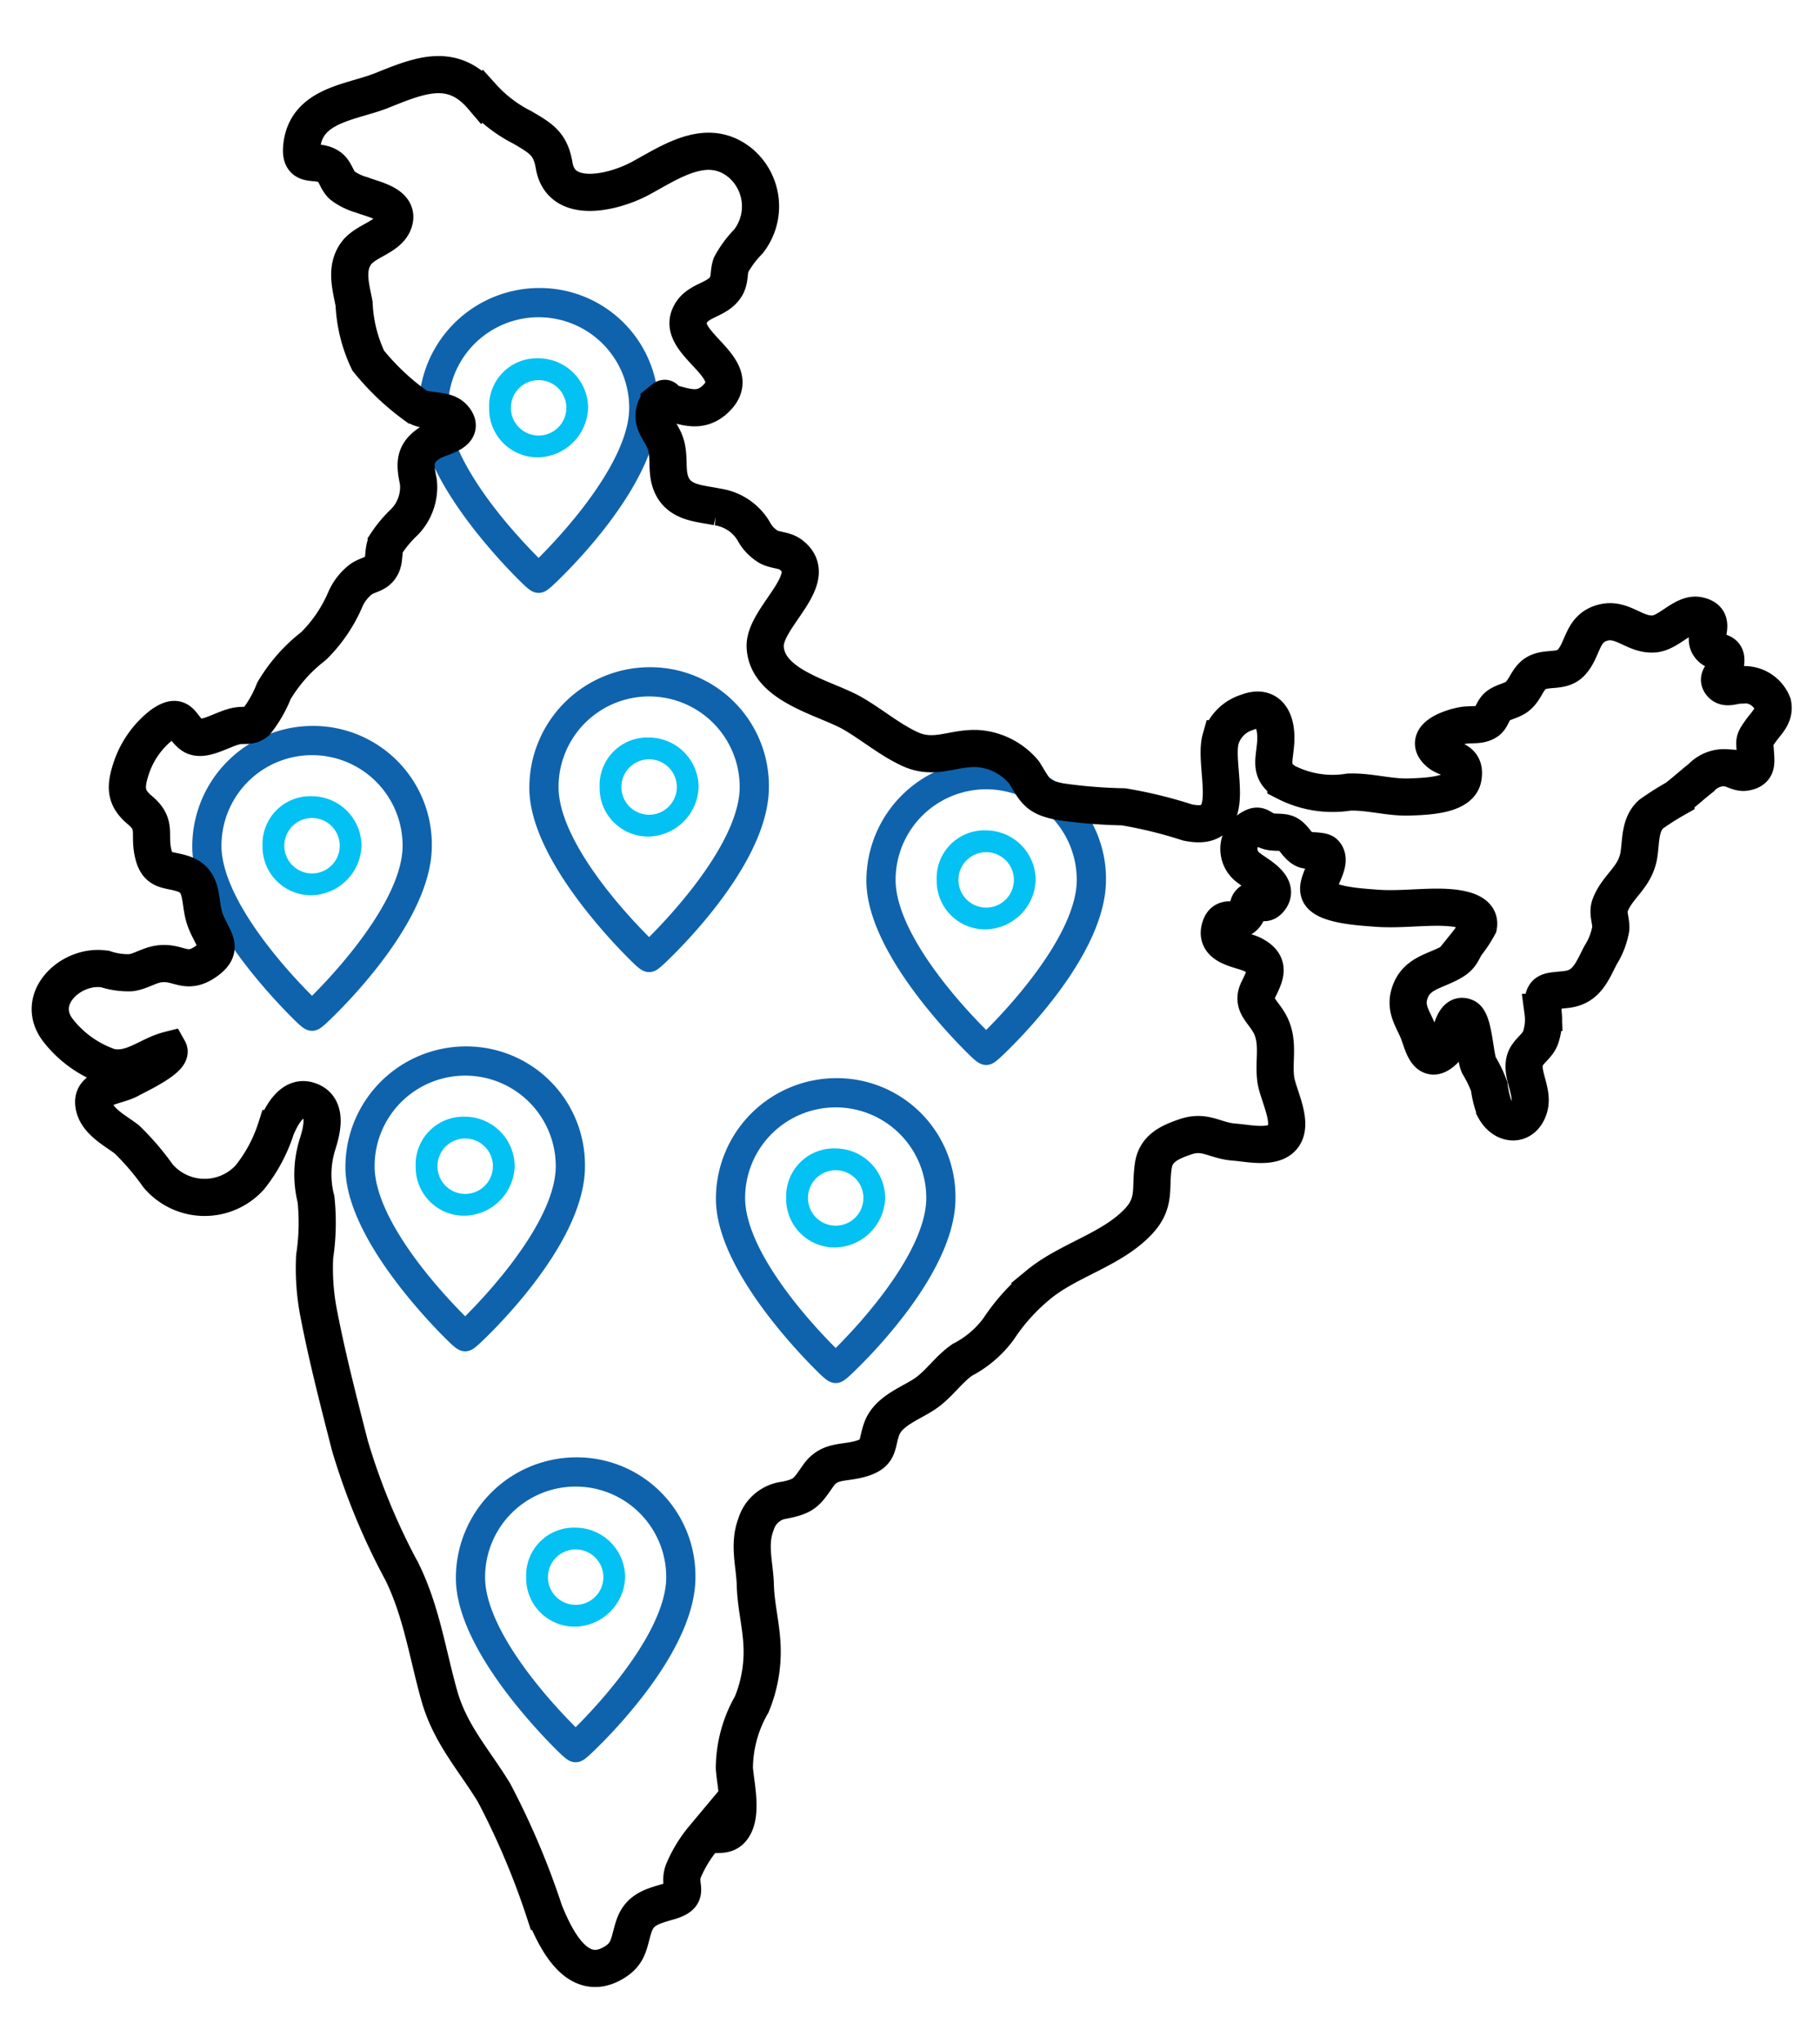 <svg xmlns="http://www.w3.org/2000/svg" xmlns:xlink="http://www.w3.org/1999/xlink" width="98" height="110" viewBox="0 0 98 110"><defs><clipPath id="clip-path"><rect id="Rectangle_24355" data-name="Rectangle 24355" width="98" height="110" transform="translate(115 1147)" fill="none" stroke="#707070" stroke-width="1"></rect></clipPath></defs><g id="Pan-India_Presence_icon" data-name="Pan-India Presence icon" transform="translate(-115 -1147)" clip-path="url(#clip-path)"><g id="Group_126886" data-name="Group 126886" transform="translate(-6 0.62)"><g id="city" transform="translate(160.049 1204.928)"><path id="Path_205290" data-name="Path 205290" d="M12.949,19.416c.135,0,.264-.139.369-.223.227-.2,5.584-5.162,5.581-9.243A5.887,5.887,0,0,0,12.949,4,5.991,5.991,0,0,0,7,9.95c-.044,3.892,5.351,9.039,5.578,9.243.105.084.237.223.372.223ZM7.572,9.95a5.377,5.377,0,1,1,10.754,0c0,3.764-5.377,8.777-5.377,8.777S7.572,13.714,7.572,9.95Z" transform="translate(-6.999 -4)" fill="#0f63ac" stroke="#0f63ac" stroke-width="1"></path><path id="Path_205291" data-name="Path 205291" d="M17.73,12.36a2.384,2.384,0,0,0-2.365-2.365A2.271,2.271,0,0,0,13,12.36a2.309,2.309,0,0,0,2.365,2.365A2.454,2.454,0,0,0,17.73,12.36Zm-4.157,0a1.792,1.792,0,1,1,1.792,1.792A1.792,1.792,0,0,1,13.572,12.36Z" transform="translate(-9.415 -6.41)" fill="#03c1f3" stroke="#03c1f3" stroke-width="0.6"></path></g><g id="city-2" data-name="city" transform="translate(146.047 1225.344)"><path id="Path_205290-2" data-name="Path 205290" d="M12.949,19.416c.135,0,.264-.139.369-.223.227-.2,5.584-5.162,5.581-9.243A5.887,5.887,0,0,0,12.949,4,5.991,5.991,0,0,0,7,9.95c-.044,3.892,5.351,9.039,5.578,9.243.105.084.237.223.372.223ZM7.572,9.95a5.377,5.377,0,1,1,10.754,0c0,3.764-5.377,8.777-5.377,8.777S7.572,13.714,7.572,9.95Z" transform="translate(-6.999 -4)" fill="#0f63ac" stroke="#0f63ac" stroke-width="1"></path><path id="Path_205291-2" data-name="Path 205291" d="M17.73,12.36a2.384,2.384,0,0,0-2.365-2.365A2.271,2.271,0,0,0,13,12.36a2.309,2.309,0,0,0,2.365,2.365A2.454,2.454,0,0,0,17.73,12.36Zm-4.157,0a1.792,1.792,0,1,1,1.792,1.792A1.792,1.792,0,0,1,13.572,12.36Z" transform="translate(-9.415 -6.41)" fill="#03c1f3" stroke="#03c1f3" stroke-width="0.6"></path></g><g id="city-3" data-name="city" transform="translate(140.098 1203.219)"><path id="Path_205290-3" data-name="Path 205290" d="M12.949,19.416c.135,0,.264-.139.369-.223.227-.2,5.584-5.162,5.581-9.243A5.887,5.887,0,0,0,12.949,4,5.991,5.991,0,0,0,7,9.95c-.044,3.892,5.351,9.039,5.578,9.243.105.084.237.223.372.223ZM7.572,9.95a5.377,5.377,0,1,1,10.754,0c0,3.764-5.377,8.777-5.377,8.777S7.572,13.714,7.572,9.95Z" transform="translate(-6.999 -4)" fill="#0f63ac" stroke="#0f63ac" stroke-width="1"></path><path id="Path_205291-3" data-name="Path 205291" d="M17.73,12.36a2.384,2.384,0,0,0-2.365-2.365A2.271,2.271,0,0,0,13,12.36a2.309,2.309,0,0,0,2.365,2.365A2.454,2.454,0,0,0,17.73,12.36Zm-4.157,0a1.792,1.792,0,1,1,1.792,1.792A1.792,1.792,0,0,1,13.572,12.36Z" transform="translate(-9.415 -6.41)" fill="#03c1f3" stroke="#03c1f3" stroke-width="0.6"></path></g><g id="city-4" data-name="city" transform="translate(150.002 1182.803)"><path id="Path_205290-4" data-name="Path 205290" d="M12.949,19.416c.135,0,.264-.139.369-.223.227-.2,5.584-5.162,5.581-9.243A5.887,5.887,0,0,0,12.949,4,5.991,5.991,0,0,0,7,9.95c-.044,3.892,5.351,9.039,5.578,9.243.105.084.237.223.372.223ZM7.572,9.95a5.377,5.377,0,1,1,10.754,0c0,3.764-5.377,8.777-5.377,8.777S7.572,13.714,7.572,9.95Z" transform="translate(-6.999 -4)" fill="#0f63ac" stroke="#0f63ac" stroke-width="1"></path><path id="Path_205291-4" data-name="Path 205291" d="M17.73,12.36a2.384,2.384,0,0,0-2.365-2.365A2.271,2.271,0,0,0,13,12.36a2.309,2.309,0,0,0,2.365,2.365A2.454,2.454,0,0,0,17.73,12.36Zm-4.157,0a1.792,1.792,0,1,1,1.792,1.792A1.792,1.792,0,0,1,13.572,12.36Z" transform="translate(-9.415 -6.41)" fill="#03c1f3" stroke="#03c1f3" stroke-width="0.6"></path></g><g id="city-5" data-name="city" transform="translate(144.053 1162.387)"><path id="Path_205290-5" data-name="Path 205290" d="M12.949,19.416c.135,0,.264-.139.369-.223.227-.2,5.584-5.162,5.581-9.243A5.887,5.887,0,0,0,12.949,4,5.991,5.991,0,0,0,7,9.95c-.044,3.892,5.351,9.039,5.578,9.243.105.084.237.223.372.223ZM7.572,9.95a5.377,5.377,0,1,1,10.754,0c0,3.764-5.377,8.777-5.377,8.777S7.572,13.714,7.572,9.95Z" transform="translate(-6.999 -4)" fill="#0f63ac" stroke="#0f63ac" stroke-width="1"></path><path id="Path_205291-5" data-name="Path 205291" d="M17.73,12.36a2.384,2.384,0,0,0-2.365-2.365A2.271,2.271,0,0,0,13,12.36a2.309,2.309,0,0,0,2.365,2.365A2.454,2.454,0,0,0,17.73,12.36Zm-4.157,0a1.792,1.792,0,1,1,1.792,1.792A1.792,1.792,0,0,1,13.572,12.36Z" transform="translate(-9.415 -6.41)" fill="#03c1f3" stroke="#03c1f3" stroke-width="0.6"></path></g><g id="city-6" data-name="city" transform="translate(131.852 1185.964)"><path id="Path_205290-6" data-name="Path 205290" d="M12.949,19.416c.135,0,.264-.139.369-.223.227-.2,5.584-5.162,5.581-9.243A5.887,5.887,0,0,0,12.949,4,5.991,5.991,0,0,0,7,9.95c-.044,3.892,5.351,9.039,5.578,9.243.105.084.237.223.372.223ZM7.572,9.95a5.377,5.377,0,1,1,10.754,0c0,3.764-5.377,8.777-5.377,8.777S7.572,13.714,7.572,9.95Z" transform="translate(-6.999 -4)" fill="#0f63ac" stroke="#0f63ac" stroke-width="1"></path><path id="Path_205291-6" data-name="Path 205291" d="M17.73,12.36a2.384,2.384,0,0,0-2.365-2.365A2.271,2.271,0,0,0,13,12.36a2.309,2.309,0,0,0,2.365,2.365A2.454,2.454,0,0,0,17.73,12.36Zm-4.157,0a1.792,1.792,0,1,1,1.792,1.792A1.792,1.792,0,0,1,13.572,12.36Z" transform="translate(-9.415 -6.41)" fill="#03c1f3" stroke="#03c1f3" stroke-width="0.6"></path></g><g id="city-7" data-name="city" transform="translate(168.152 1187.803)"><path id="Path_205290-7" data-name="Path 205290" d="M12.949,19.416c.135,0,.264-.139.369-.223.227-.2,5.584-5.162,5.581-9.243A5.887,5.887,0,0,0,12.949,4,5.991,5.991,0,0,0,7,9.95c-.044,3.892,5.351,9.039,5.578,9.243.105.084.237.223.372.223ZM7.572,9.95a5.377,5.377,0,1,1,10.754,0c0,3.764-5.377,8.777-5.377,8.777S7.572,13.714,7.572,9.95Z" transform="translate(-6.999 -4)" fill="#0f63ac" stroke="#0f63ac" stroke-width="1"></path><path id="Path_205291-7" data-name="Path 205291" d="M17.73,12.36a2.384,2.384,0,0,0-2.365-2.365A2.271,2.271,0,0,0,13,12.36a2.309,2.309,0,0,0,2.365,2.365A2.454,2.454,0,0,0,17.73,12.36Zm-4.157,0a1.792,1.792,0,1,1,1.792,1.792A1.792,1.792,0,0,1,13.572,12.36Z" transform="translate(-9.415 -6.41)" fill="#03c1f3" stroke="#03c1f3" stroke-width="0.6"></path></g><path id="Path_1" data-name="Path 1" d="M186.088,85.946c.13.628-.316.986-.65,1.453-.408.571-.32.533-.28,1.195.033.536.1.924-.557,1.03-.343.055-.679-.216-1.011-.242a1.688,1.688,0,0,0-1.356.538c-.461.358-.889.76-1.357,1.109a15.192,15.192,0,0,0-1.35.858c-.607.569-.524,1.434-.646,2.187-.2,1.231-1.148,1.661-1.548,2.711-.161.421.063.826.034,1.258a3.914,3.914,0,0,1-.557,1.439c-.444.87-.748,1.7-1.8,1.832-1.1.139-1.352-.043-1.29,1.236a3,3,0,0,1-.15,1.409c-.185.432-.641.687-.8,1.091-.3.79.467,1.764.2,2.629-.327,1.055-1.367.971-1.857.069a5.372,5.372,0,0,1-.294-1.211,6.874,6.874,0,0,0-.556-1.148c-.216-.46-.269-2.367-.715-2.575-.765-.357-.827,1.455-1.163,1.781-.929.9-1.146-.415-1.394-1.019-.293-.714-.717-1.226-.453-2.051.338-1.057,1.284-1.165,2.148-1.624.563-.3.6-.476.88-.984a6.593,6.593,0,0,0,.676-1.018c.181-1-1.717-1.016-2.366-1.009-1.065.012-2.142.137-3.207.048-.636-.053-2.607-.146-2.964-.771-.34-.6.767-1.652.249-2.194-.146-.153-.886-.094-1.1-.2-.4-.2-.53-.652-.9-.832-.277-.133-.667-.051-.978-.135-.527-.142-.5-.479-1.052-.118a1.257,1.257,0,0,0-.006,2.117c.374.309,1.708.949,1.056,1.689-.337.383-.528-.119-.855.021-.441.189-.145.517-.478.863-.454.472-1.085-.17-1.313.635-.3,1.051,1.17,1.124,1.767,1.432.99.512.669,1.115.29,1.89-.418.858.351,1.179.712,2.023.394.921.1,1.856.234,2.815.116.816.963,2.307.39,3.066-.513.679-1.881.352-2.6.3-1.095-.076-1.576-.666-2.682-.281-.8.278-1.554.6-1.7,1.523-.195,1.225.159,2-.811,3.031-1.428,1.52-3.752,2.063-5.367,3.391a10.715,10.715,0,0,0-2.164,2.4,5.644,5.644,0,0,1-1.942,1.653c-.765.527-1.255,1.319-2.028,1.839s-1.982.918-2.324,1.9c-.3.863-.085,1.3-1.159,1.6-.906.255-1.656.048-2.257.906s-.712,1.088-1.774,1.306a1.845,1.845,0,0,0-1.57,1.3c-.425,1.106-.067,2.17-.038,3.291.028,1.069.3,2.085.356,3.157a7.432,7.432,0,0,1-.551,3.256,6.936,6.936,0,0,0-.934,3.429c.055.851.463,2.461-.1,3.234-.425.587-1.045.138-1.562.527a7.009,7.009,0,0,0-1.05,1.7c-.4.894.446,1.331-.751,1.7-.89.271-1.639.4-1.954,1.38-.285.888-.234,1.459-1.137,1.97-1.925,1.089-3.076-1.306-3.677-2.792a41.435,41.435,0,0,0-2.713-6.4c-1.1-1.8-2.365-3.151-2.95-5.237-.64-2.282-.947-4.491-2-6.646a35.716,35.716,0,0,1-2.809-6.8c-.594-2.324-1.206-4.682-1.663-7.037a12.672,12.672,0,0,1-.233-3.149,12.1,12.1,0,0,0,.072-3.073,5.4,5.4,0,0,1,.069-2.926c.235-.746.613-2.071-.488-2.4-.894-.27-1.458.848-1.734,1.514a8.209,8.209,0,0,1-1.413,2.632,3.288,3.288,0,0,1-4.943-.088,13.924,13.924,0,0,0-1.682-1.962c-.649-.5-1.748-1.031-1.781-1.99-.029-.844,1.253-.86,1.94-1.238.359-.2,2.354-1.125,2.1-1.579-1.1.28-1.977,1.182-3.178.914a5.957,5.957,0,0,1-2.777-1.97c-1.336-1.731.757-3.618,2.547-3.3a4,4,0,0,0,1.37.193c.5-.068.928-.364,1.415-.458,1.143-.219,1.512.645,2.637-.156,1.03-.733.331-1.2-.046-2.222-.362-.979-.03-2.1-1.191-2.49-.787-.266-1.36-.074-1.6-1.043-.279-1.1.227-1.585-.727-2.384-.778-.652-.805-1.221-.476-2.23a4.922,4.922,0,0,1,1.668-2.37c1-.693.974.045,1.582.535s1.747-.386,2.538-.483c.363-.044.631.05.939-.194a6.522,6.522,0,0,0,.965-1.68,8.512,8.512,0,0,1,2.131-2.409,7.9,7.9,0,0,0,1.722-2.535,2.77,2.77,0,0,1,.83-1.061c.437-.3.88-.249,1.121-.76.162-.343.066-.786.239-1.152a6.471,6.471,0,0,1,.978-1.168,2.694,2.694,0,0,0,.757-2.175c-.2-.952-.253-1.54.657-2.115.491-.31,1.956-.5,1.243-1.321-.48-.556-1.509-.237-2.1-.7a13.336,13.336,0,0,1-2.5-2.385A7.889,7.889,0,0,1,109.7,64.4c-.172-.906-.482-1.9.116-2.718.5-.682,1.714-.857,2.014-1.657.365-.971-1.033-1.221-1.724-1.487a3.111,3.111,0,0,1-1.037-.507c-.3-.263-.366-.727-.657-.962-.689-.553-1.67.157-1.529-1.159.24-2.245,2.684-2.341,4.326-3,2.011-.808,3.778-1.551,5.389.343a7.385,7.385,0,0,0,2.167,1.654c1.022.6,1.509.883,1.707,2.047.371,2.177,3.241,1.453,4.648.692,1.649-.891,3.6-2.273,5.376-.828a3.058,3.058,0,0,1,.435,4.228A5.678,5.678,0,0,0,130,62.3c-.141.382-.052.782-.266,1.152-.476.823-1.651.7-2,1.679-.542,1.516,3.152,2.789,1.414,4.407-.8.749-1.591.412-2.459.185-.443-.116-.011-.456-.569,0a1,1,0,0,0-.236.451c-.157.613.255,1.017.5,1.541.375.795.075,1.617.392,2.39.428,1.045,1.556,1.037,2.5,1.237a2.726,2.726,0,0,1,1.933,1.29,2.178,2.178,0,0,0,.815.86c.382.2.833.15,1.189.418,1.718,1.288-1.459,3.365-1.377,4.971.107,2.112,3.26,2.738,4.709,3.574,1.029.594,1.969,1.394,3.044,1.9,1.354.643,2.33-.068,3.671-.008a3.563,3.563,0,0,1,2.515,1.284c.615,1,.693,1.334,1.959,1.578a26.965,26.965,0,0,0,3.395.275,23.917,23.917,0,0,1,3.444.842c2.912.612,1.357-2.978,1.791-4.507a2.143,2.143,0,0,1,1.38-1.408c1.277-.512,1.669.53,1.576,1.673-.078.959-.339,1.5.55,2.07a5.516,5.516,0,0,0,3.4.537c1.12-.039,2.188.311,3.306.263.768-.033,2.651-.059,2.832-1.024.2-1.089-.769-.929-1.272-1.348-.963-.8.53-1.347,1.271-1.479.45-.08.935.041,1.317-.239.231-.168.3-.6.557-.8.3-.239.722-.275,1.033-.51.423-.319.528-.866.915-1.182.57-.465,1.448-.079,1.985-.634.7-.718.558-1.883,1.76-2.177,1.035-.253,1.7.7,2.727.615.806-.063,1.6-1.153,2.375-.994,1.034.211.278,1.046.556,1.563.352.655,1.183.086.858,1.3-.1.368-.423.509-.179.811s.653.091.945.079A1.64,1.64,0,0,1,186.088,85.946Z" transform="translate(30.367 1098.335)" fill="none" stroke="#000" stroke-width="2"></path></g></g></svg>